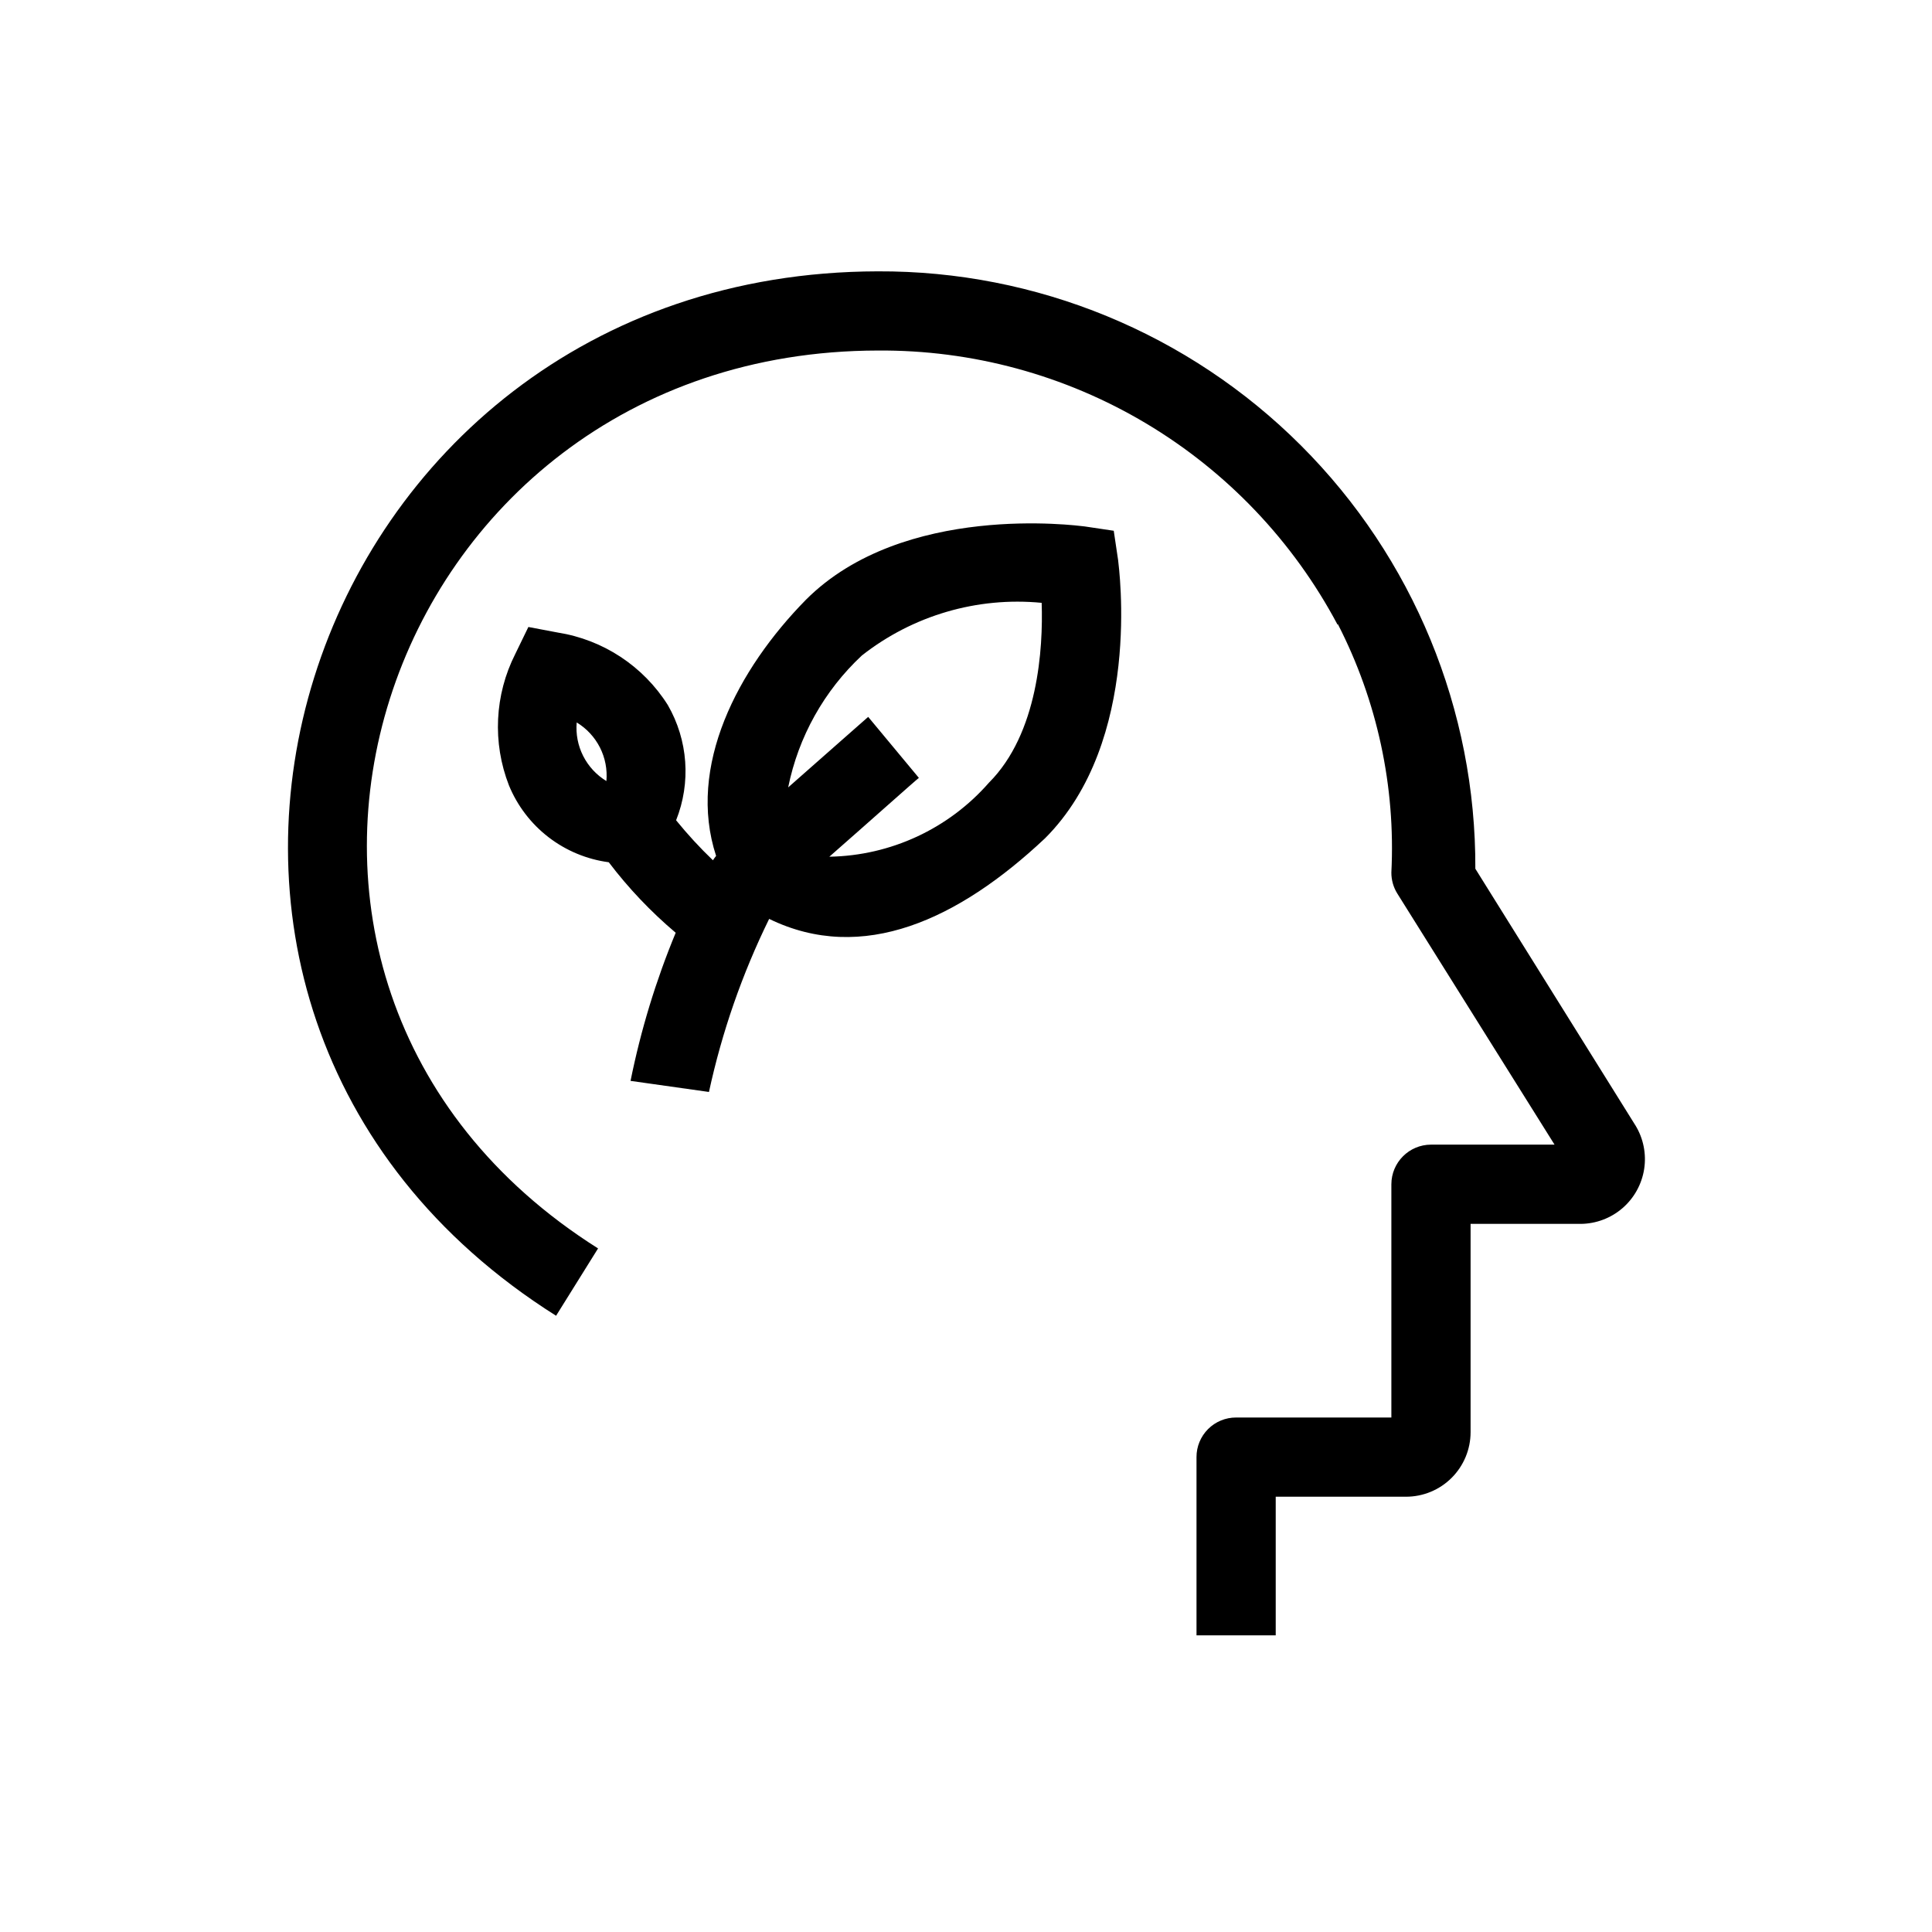 <?xml version="1.0" encoding="UTF-8"?>
<!-- Uploaded to: ICON Repo, www.svgrepo.com, Generator: ICON Repo Mixer Tools -->
<svg fill="#000000" width="800px" height="800px" version="1.1" viewBox="144 144 512 512" xmlns="http://www.w3.org/2000/svg">
 <path d="m562.9 468.33h-29.18v55.207c0 4.539-1.805 8.891-5.012 12.098-3.207 3.211-7.559 5.012-12.098 5.012h-34.531v36.734h-20.992v-47.23c-0.012-2.785 1.094-5.461 3.062-7.43 1.973-1.973 4.648-3.074 7.434-3.066h41.145v-61.82c0.016-5.789 4.707-10.48 10.496-10.496h32.746l-41.668-66.543v-0.004c-1.043-1.664-1.586-3.594-1.574-5.562 1.145-22.801-3.746-45.5-14.172-65.809l-0.105 0.105h0.004c-11.734-22.09-29.297-40.543-50.781-53.348-21.484-12.805-46.07-19.477-71.078-19.285-132.88 0.211-187.14 166.57-74.102 237.95l-11.125 17.844c-130.78-82.5-68.539-276.46 85.227-276.78 42.051-0.191 82.434 16.426 112.18 46.156 29.742 29.727 46.379 70.105 46.207 112.16l42.402 67.984 0.004-0.004c2.129 3.473 2.953 7.586 2.332 11.609-0.625 4.019-2.66 7.691-5.738 10.352-3.082 2.664-7.008 4.141-11.078 4.176zm-142.01-102.12c-22.777 21.41-48.281 33.379-73.051 21.309l-0.004-0.004c-7.16 14.586-12.516 29.988-15.953 45.867l-20.781-2.938c2.711-13.441 6.719-26.59 11.965-39.254-6.582-5.559-12.531-11.824-17.738-18.684-5.809-0.77-11.312-3.059-15.957-6.633-4.644-3.574-8.262-8.312-10.492-13.73-4.422-11.328-3.809-24 1.68-34.848l3.465-7.137 7.766 1.469c12.039 1.895 22.68 8.898 29.18 19.207 5.375 9.309 6.184 20.562 2.203 30.547 3.031 3.731 6.289 7.273 9.762 10.598 0.254-0.402 0.535-0.785 0.84-1.152-7.766-23.723 5.668-49.438 23.824-67.91 25.82-25.82 71.793-19.629 73.785-19.418l7.769 1.156 1.156 7.766c0.207 1.996 6.508 47.969-19.418 73.789zm-124.06-30.754c-0.266 3.062 0.328 6.144 1.719 8.887 1.395 2.746 3.523 5.047 6.152 6.644 0.273-3.066-0.32-6.144-1.711-8.891-1.395-2.746-3.527-5.047-6.16-6.641zm123.22-31.699c-17.09-1.652-34.156 3.348-47.652 13.961-9.996 9.328-16.82 21.547-19.523 34.949 9.973-8.816 21.098-18.578 21.203-18.684l13.434 16.164c-0.734 0.523-13.539 11.965-23.723 20.887l0.004 0.004c16.238-0.273 31.605-7.402 42.297-19.629 13.016-13.016 14.379-35.582 13.961-47.652z"/>
</svg>
